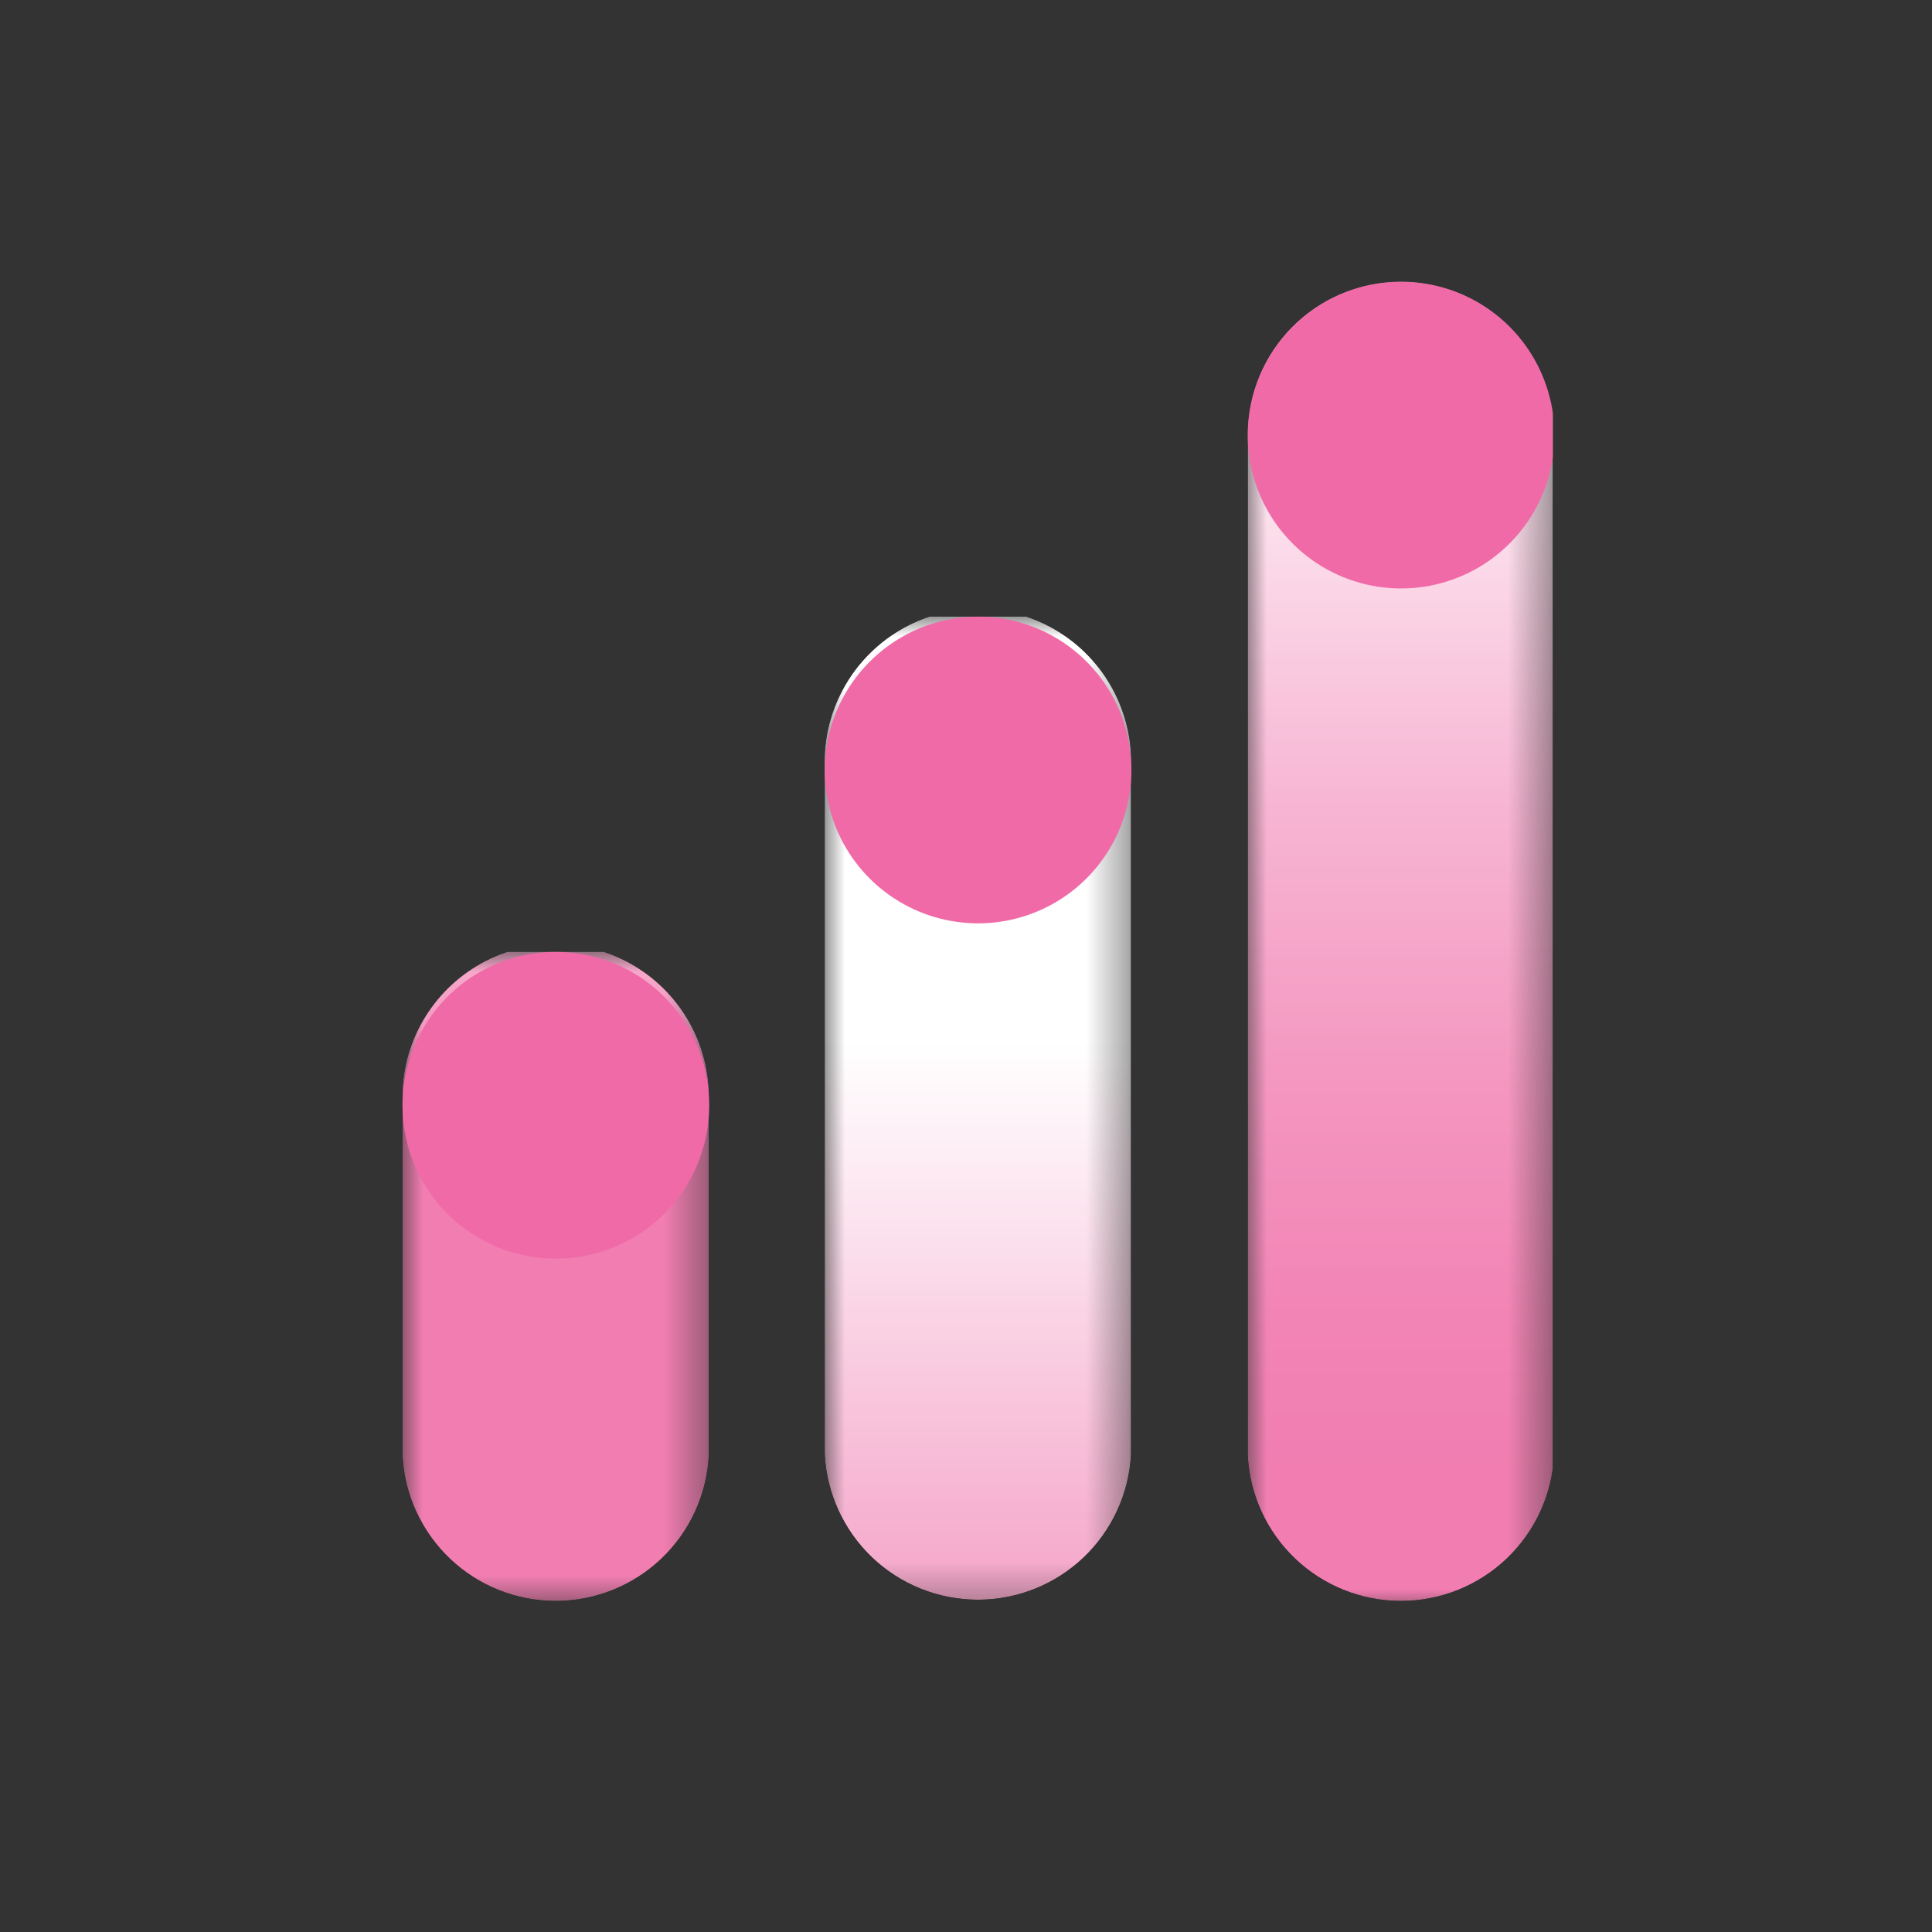 <svg id="Calque_1" data-name="Calque 1" xmlns="http://www.w3.org/2000/svg" xmlns:xlink="http://www.w3.org/1999/xlink" width="48" height="48" viewBox="0 0 48 48"><rect x="0" y="0" width="48" height="48" fill="#333333" stroke="none"/><defs><linearGradient id="Dégradé_sans_nom_2" x1="-2898.65" y1="-923.4" x2="-2898.36" y2="-923.4" gradientTransform="matrix(0, 55.49, 55.49, 0, 51249.59, 160858.09)" gradientUnits="userSpaceOnUse"><stop offset="0"/><stop offset="0.08"/><stop offset="0.18" stop-color="#131313"/><stop offset="0.37" stop-color="#434343"/><stop offset="0.64" stop-color="#909090"/><stop offset="0.98" stop-color="#fafafa"/><stop offset="1" stop-color="#fff"/></linearGradient><linearGradient id="Dégradé_sans_nom_4" x1="-2904.84" y1="-941.49" x2="-2904.55" y2="-941.49" gradientTransform="matrix(0, 83.83, 83.83, 0, 78951.41, 243535.27)" gradientUnits="userSpaceOnUse"><stop offset="0"/><stop offset="0.14"/><stop offset="0.18" stop-color="#0b0b0b"/><stop offset="0.59" stop-color="#8d8d8d"/><stop offset="0.87" stop-color="#dfdfdf"/><stop offset="1" stop-color="#fff"/></linearGradient><linearGradient id="Dégradé_sans_nom_6" x1="-2907.9" y1="-950.43" x2="-2907.61" y2="-950.43" gradientTransform="matrix(0, 112.18, 112.18, 0, 106653.21, 326212.4)" gradientUnits="userSpaceOnUse"><stop offset="0"/><stop offset="0.13"/><stop offset="0.21" stop-color="#222"/><stop offset="0.38" stop-color="#646464"/><stop offset="0.54" stop-color="#9c9c9c"/><stop offset="0.68" stop-color="#c7c7c7"/><stop offset="0.81" stop-color="#e5e5e5"/><stop offset="0.92" stop-color="#f8f8f8"/><stop offset="1" stop-color="#fff"/></linearGradient><clipPath id="clip-path"><rect x="10" y="6.99" width="28.58" height="32.97" style="fill:none"/></clipPath><clipPath id="clip-path-3"><path d="M10,27.46v8.7a3.81,3.81,0,0,0,7.61,0v-8.7a3.81,3.81,0,1,0-7.61,0" style="fill:none"/></clipPath><mask id="mask" x="10" y="23.65" width="7.61" height="16.31" maskUnits="userSpaceOnUse"><rect x="10" y="23.65" width="7.61" height="16.31" style="fill:url(#Dégradé_sans_nom_2)"/></mask><linearGradient id="Dégradé_sans_nom_63" x1="-2898.65" y1="-923.4" x2="-2898.36" y2="-923.4" gradientTransform="matrix(0, 55.49, 55.49, 0, 51249.59, 160858.09)" gradientUnits="userSpaceOnUse"><stop offset="0" stop-color="#fff"/><stop offset="0.08" stop-color="#fff"/><stop offset="0.25" stop-color="#fdedf4"/><stop offset="0.6" stop-color="#f8bdd7"/><stop offset="1" stop-color="#f17db1"/></linearGradient><clipPath id="clip-path-5"><path d="M20.49,19.13v17a3.81,3.81,0,0,0,7.61,0v-17a3.81,3.81,0,1,0-7.61,0" style="fill:none"/></clipPath><mask id="mask-2" x="20.49" y="15.32" width="7.61" height="24.64" maskUnits="userSpaceOnUse"><rect x="20.49" y="15.32" width="7.61" height="24.64" style="fill:url(#Dégradé_sans_nom_4)"/></mask><linearGradient id="Dégradé_sans_nom_3" x1="-2904.84" y1="-941.49" x2="-2904.55" y2="-941.49" gradientTransform="matrix(0, 83.83, 83.83, 0, 78951.41, 243535.27)" gradientUnits="userSpaceOnUse"><stop offset="0" stop-color="#fff"/><stop offset="0.14" stop-color="#fff"/><stop offset="0.25" stop-color="#fdeef5"/><stop offset="0.76" stop-color="#f49dc4"/><stop offset="1" stop-color="#f17db1"/></linearGradient><clipPath id="clip-path-7"><path d="M34.77,7A3.81,3.81,0,0,0,31,10.8V36.16a3.81,3.81,0,0,0,7.61,0V10.8A3.81,3.81,0,0,0,34.77,7Z" style="fill:none"/></clipPath><mask id="mask-3" x="30.97" y="6.99" width="7.61" height="32.97" maskUnits="userSpaceOnUse"><rect x="30.97" y="6.99" width="7.61" height="32.97" style="fill:url(#Dégradé_sans_nom_6)"/></mask><linearGradient id="Dégradé_sans_nom_5" x1="-2907.9" y1="-950.43" x2="-2907.61" y2="-950.43" gradientTransform="matrix(0, 112.18, 112.18, 0, 106653.22, 326212.42)" gradientUnits="userSpaceOnUse"><stop offset="0" stop-color="#fff"/><stop offset="0.13" stop-color="#fff"/><stop offset="0.28" stop-color="#fce0ec"/><stop offset="0.5" stop-color="#f7b5d3"/><stop offset="0.71" stop-color="#f496c0"/><stop offset="0.88" stop-color="#f284b5"/><stop offset="1" stop-color="#f17db1"/></linearGradient></defs><title>BI48px</title><g id="Illustration_33" data-name="Illustration 33"><g style="clip-path:url(#clip-path)"><g style="clip-path:url(#clip-path)"><g style="clip-path:url(#clip-path-3)"><g style="mask:url(#mask)"><rect x="10" y="23.65" width="7.61" height="16.31" style="fill:url(#Dégradé_sans_nom_63)"/></g></g><g style="clip-path:url(#clip-path)"><path d="M13.81,23.65A3.81,3.81,0,1,1,10,27.46a3.81,3.81,0,0,1,3.81-3.81" style="fill:#f06aa7"/></g><g style="clip-path:url(#clip-path-5)"><g style="mask:url(#mask-2)"><rect x="20.49" y="15.32" width="7.61" height="24.64" style="fill:url(#Dégradé_sans_nom_3)"/></g></g><g style="clip-path:url(#clip-path)"><path d="M24.29,15.32a3.81,3.81,0,1,1-3.8,3.81,3.82,3.82,0,0,1,3.8-3.81" style="fill:#f06aa7"/></g><g style="clip-path:url(#clip-path-7)"><g style="mask:url(#mask-3)"><rect x="30.97" y="6.99" width="7.61" height="32.97" style="fill:url(#Dégradé_sans_nom_5)"/></g></g><g style="clip-path:url(#clip-path)"><path d="M34.77,7A3.81,3.81,0,1,1,31,10.8,3.81,3.81,0,0,1,34.77,7" style="fill:#f06aa7"/></g></g></g></g></svg>